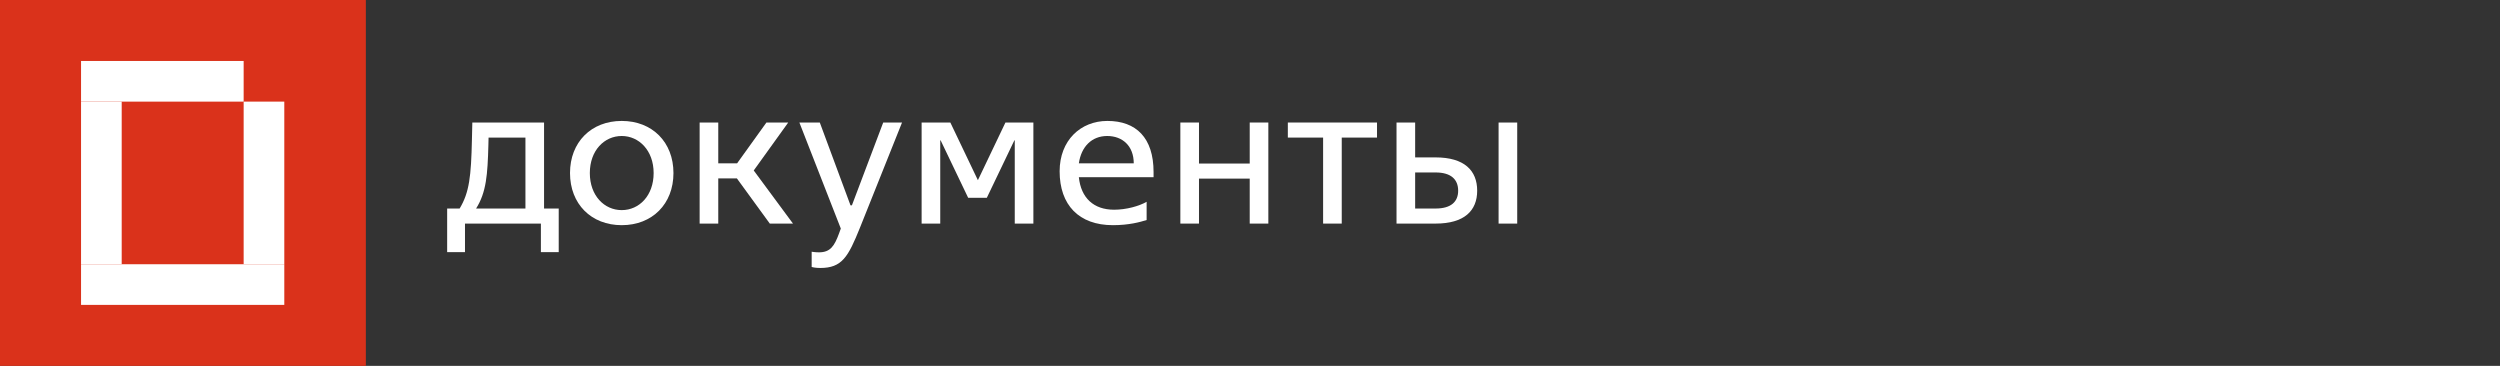 <?xml version="1.0" encoding="UTF-8"?> <svg xmlns="http://www.w3.org/2000/svg" width="246" height="36" viewBox="0 0 246 36" fill="none"><rect x="0" y="0" width="246" height="36" fill="#333333" stroke="none"/> <rect width="36" height="36" fill="#DA321B"></rect> <path d="M11.975 9.999H7.975V25.999H11.975V9.999Z" fill="white"></path> <path d="M27.975 9.999H23.975V25.999H27.975V9.999Z" fill="white"></path> <path d="M23.975 6H7.975V10H23.975V6Z" fill="white"></path> <path d="M27.975 26.001H7.975V30.001H27.975V26.001Z" fill="white"></path> <path d="M44 20.519V24.809H45.755V22.001H53.224V24.809H54.978V20.519H53.535V12.056H46.477L46.438 13.733C46.359 17.341 46.184 18.94 45.228 20.519H44ZM48.056 14.318L48.075 13.538H51.703V20.519H46.847C47.861 18.92 47.978 17.165 48.056 14.318Z" fill="white"></path> <path d="M61.179 22.157C64.182 22.157 66.268 20.071 66.268 17.029C66.268 13.987 64.182 11.9 61.179 11.9C58.176 11.9 56.089 13.987 56.089 17.029C56.089 20.071 58.176 22.157 61.179 22.157ZM61.179 20.675C59.463 20.675 58.039 19.252 58.039 17.029C58.039 14.806 59.463 13.382 61.179 13.382C62.875 13.382 64.318 14.806 64.318 17.029C64.318 19.252 62.895 20.675 61.179 20.675Z" fill="white"></path> <path d="M68.844 22.001H70.677V17.555H72.51L75.748 22.001H78.029L74.168 16.775L77.561 12.056H75.416L72.53 16.073H70.677V12.056H68.844V22.001Z" fill="white"></path> <path d="M80.707 26.369C82.852 26.369 83.456 25.297 84.626 22.391L88.76 12.056H86.908L83.827 20.207H83.69L80.668 12.056H78.659L82.735 22.489L82.559 22.976C82.111 24.185 81.721 24.829 80.59 24.829C80.219 24.829 79.868 24.77 79.868 24.77V26.272C79.868 26.272 80.2 26.369 80.707 26.369Z" fill="white"></path> <path d="M90.687 22.001H92.52V13.811H92.559L95.269 19.466H97.102L99.813 13.811H99.852V22.001H101.685V12.056H98.935L96.225 17.731L93.514 12.056H90.687V22.001Z" fill="white"></path> <path d="M113.511 17.438V16.931C113.511 13.558 111.795 11.9 108.967 11.9C106.335 11.9 104.268 13.811 104.268 16.853C104.268 20.168 106.159 22.157 109.513 22.157C111.112 22.157 112.204 21.845 112.828 21.65V19.856C112.087 20.285 110.82 20.636 109.63 20.636C107.622 20.636 106.374 19.486 106.159 17.438H113.511ZM108.948 13.382C110.449 13.382 111.561 14.357 111.561 16.073H106.159C106.393 14.435 107.427 13.382 108.948 13.382Z" fill="white"></path> <path d="M116.147 22.001H117.98V17.575H122.972V22.001H124.805V12.056H122.972V16.093H117.98V12.056H116.147V22.001Z" fill="white"></path> <path d="M130.194 22.001H132.027V13.538H135.498V12.056H126.723V13.538H130.194V22.001Z" fill="white"></path> <path d="M137.418 22.001H141.26C144.087 22.001 145.355 20.734 145.355 18.764C145.355 16.775 144.087 15.488 141.26 15.488H139.251V12.056H137.418V22.001ZM139.251 20.519V16.97H141.26C142.8 16.97 143.483 17.672 143.483 18.764C143.483 19.837 142.8 20.519 141.26 20.519H139.251ZM147.461 22.001H149.294V12.056H147.461V22.001Z" fill="white"></path> </svg> 